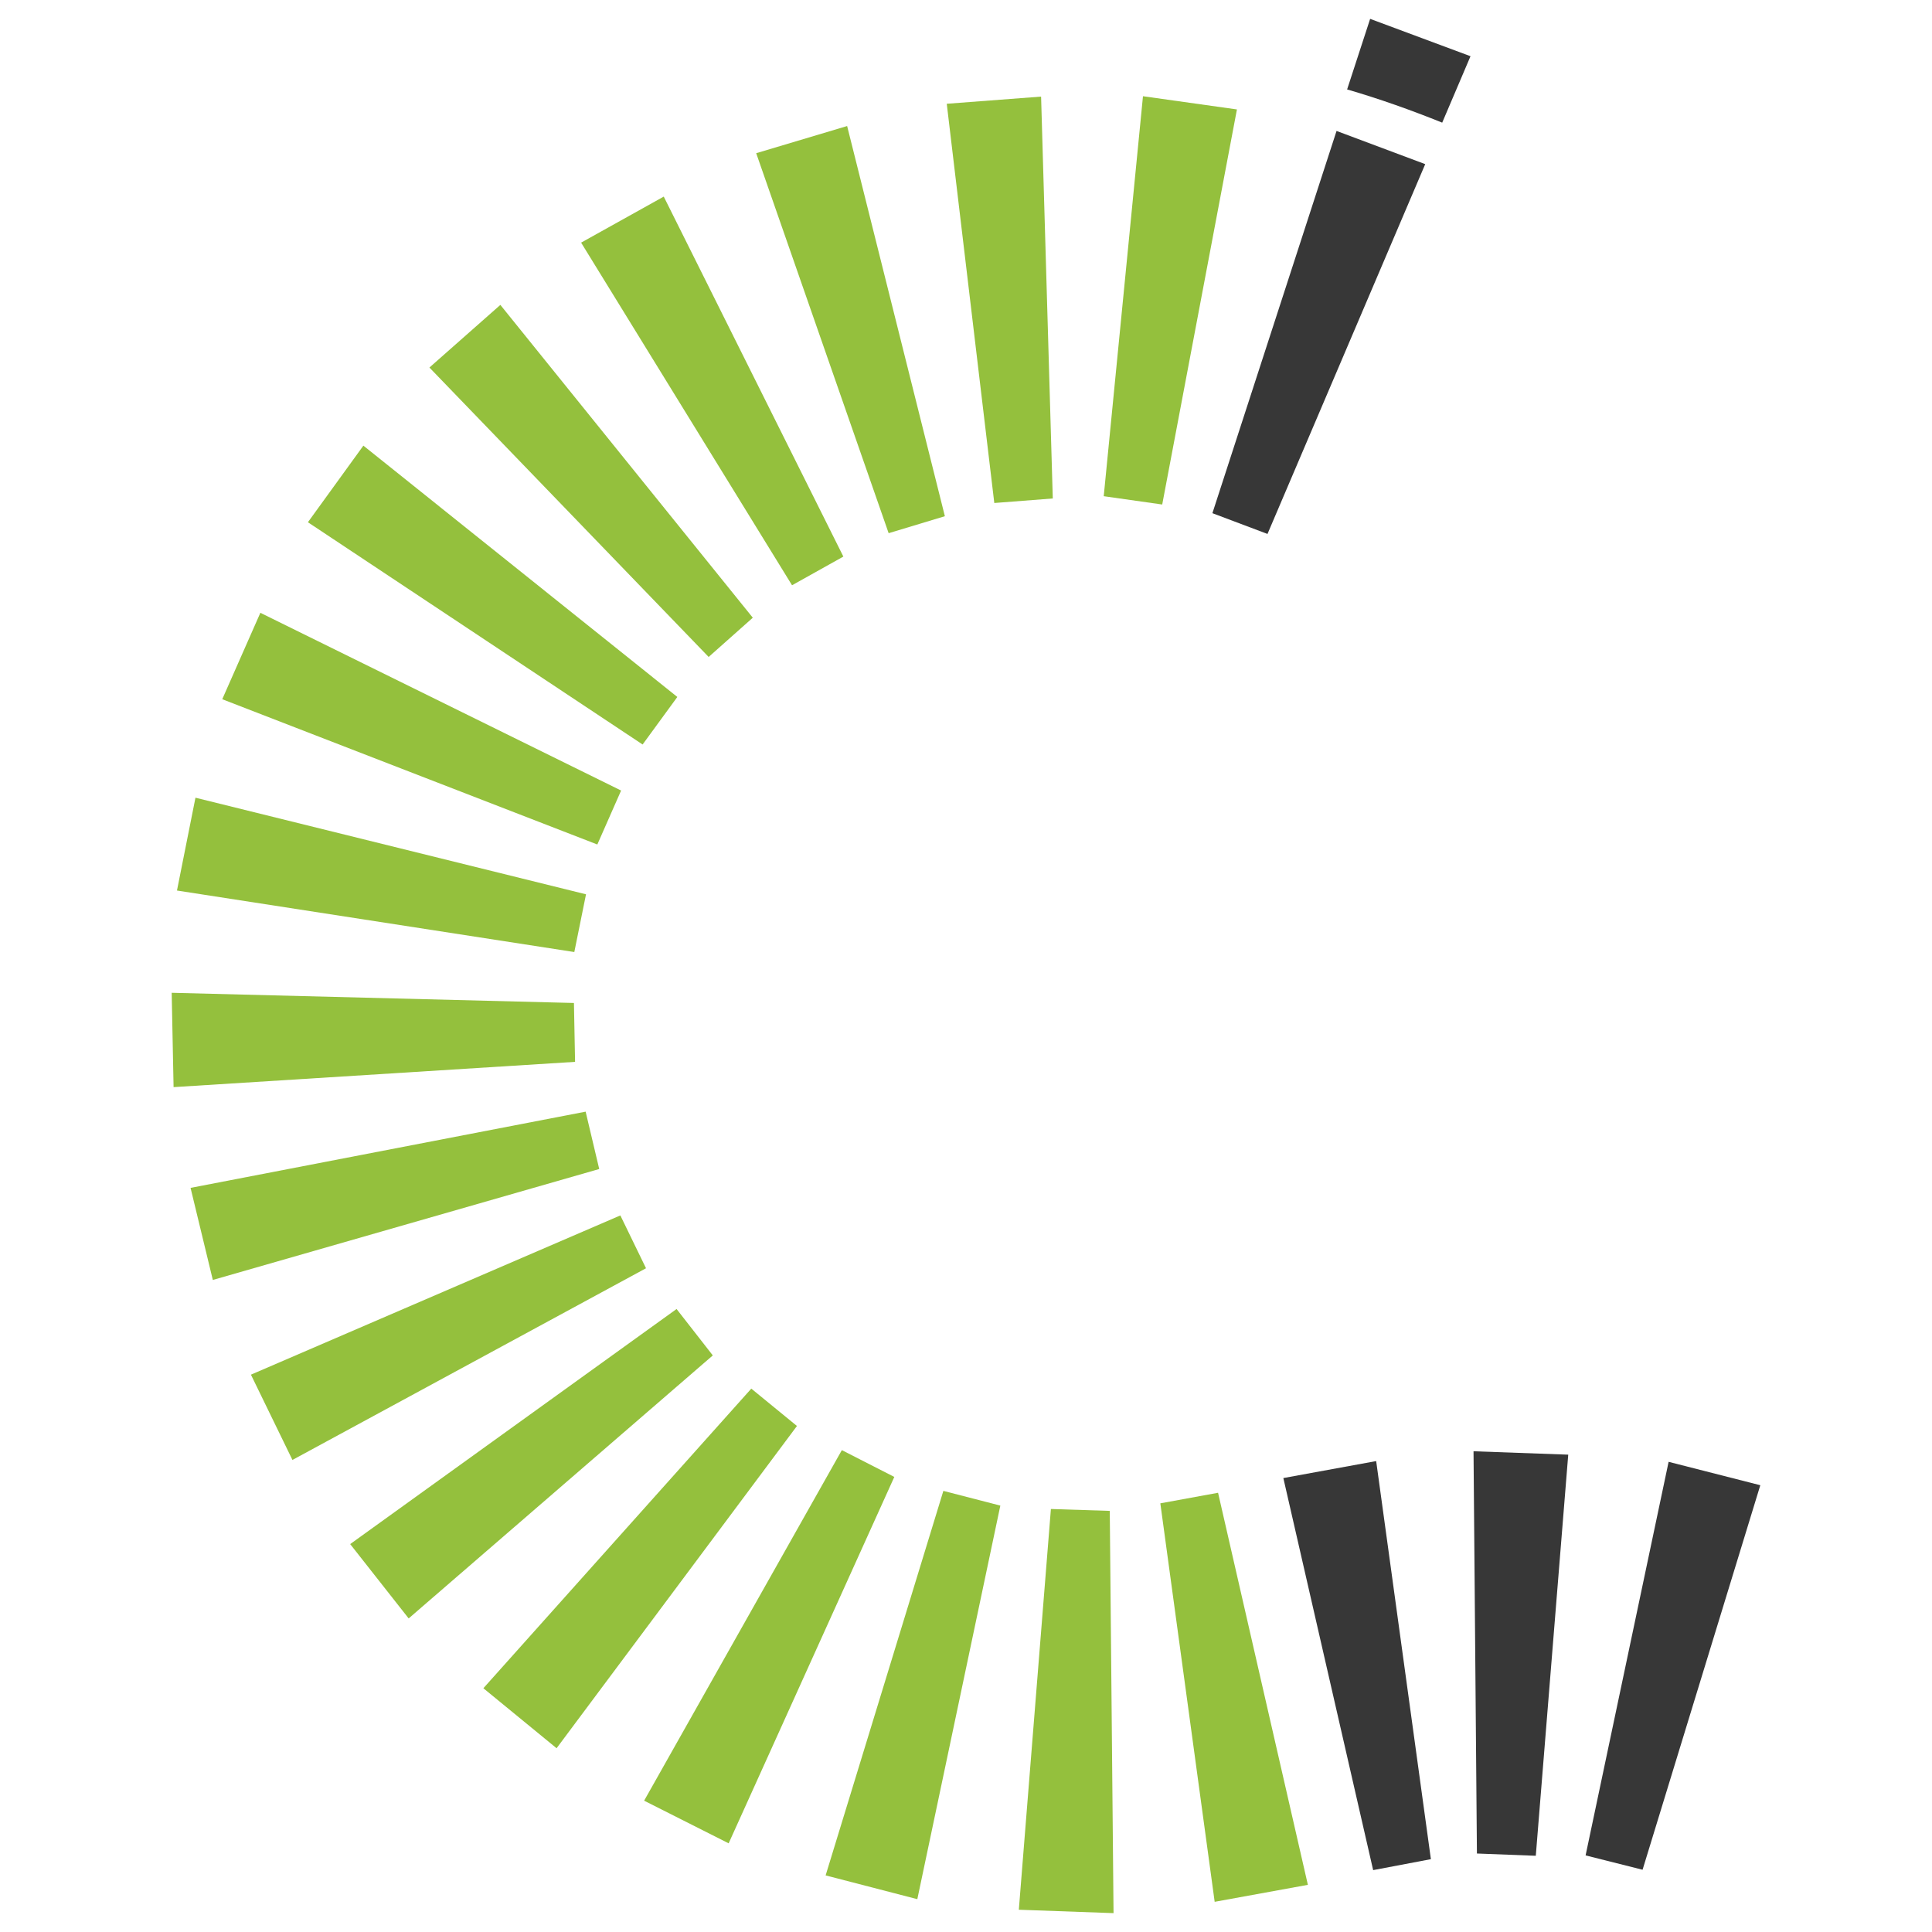 <?xml version="1.0" encoding="utf-8"?>
<!-- Generator: Adobe Illustrator 25.4.0, SVG Export Plug-In . SVG Version: 6.00 Build 0)  -->
<svg version="1.1" id="Layer_1" xmlns="http://www.w3.org/2000/svg" xmlns:xlink="http://www.w3.org/1999/xlink" x="0px" y="0px"
	 viewBox="0 0 512 512" style="enable-background:new 0 0 512 512;" xml:space="preserve">
<style type="text/css">
	.st0{fill-rule:evenodd;clip-rule:evenodd;fill:#94C03D;}
	.st1{fill-rule:evenodd;clip-rule:evenodd;fill:#373737;}
</style>
<g>
	<g>
		<g>
			<polygon class="st0" points="302.9,25.5 327.8,29 308,133.7 292.5,131.5 			"/>
			<polygon class="st0" points="250.9,27.5 275.9,25.6 279,132.1 263.5,133.3 			"/>
			<polygon class="st0" points="200.4,40.6 224.5,33.4 250.4,136.8 235.5,141.3 			"/>
			<polygon class="st0" points="154,64.3 175.9,52.1 223.5,147.5 209.9,155.1 			"/>
			<polygon class="st0" points="113.8,97.4 132.6,80.8 199.5,163.7 187.8,174.1 			"/>
			<polygon class="st0" points="81.6,138.4 96.3,118.1 179.5,184.7 170.3,197.3 			"/>
			<polygon class="st0" points="58.9,185.3 69,162.4 164.6,209.5 158.3,223.8 			"/>
			<polygon class="st0" points="46.9,236 51.8,211.4 155.3,237 152.2,252.3 			"/>
			<polygon class="st0" points="46,288.1 45.5,263.1 152.1,265.8 152.4,281.4 			"/>
			<polygon class="st0" points="56.4,339.2 50.5,314.8 155.2,294.6 158.8,309.8 			"/>
			<polygon class="st0" points="77.5,386.9 66.5,364.3 164.4,322.1 171.2,336.1 			"/>
			<polygon class="st0" points="108.3,428.9 92.8,409.2 179.3,346.9 188.9,359.2 			"/>
			<polygon class="st0" points="147.5,463.3 128.1,447.4 199.1,368 211.2,377.9 			"/>
			<polygon class="st0" points="193.1,488.5 170.7,477.2 223.1,384.3 237,391.4 			"/>
			<polygon class="st0" points="243.1,503.3 218.8,497 250,395.1 265.1,399 			"/>
			<polygon class="st0" points="295.1,507 270,506.1 278.5,399.9 294.1,400.4 			"/>
			<polygon class="st0" points="346.6,499.5 321.9,504 307.5,398.4 322.8,395.6 			"/>
		</g>
		<polygon class="st1" points="364.7,387.2 340.1,391.7 363.9,495.6 379.2,492.7 		"/>
		<polygon class="st1" points="415.6,385.5 390.5,384.6 391.4,491.2 407,491.8 		"/>
		<polygon class="st1" points="466.5,393.6 442.2,387.4 420.2,491.7 435.3,495.5 		"/>
		<polygon class="st1" points="354.2,34.7 377.7,43.5 335.9,141.5 321.3,136 		"/>
		<path class="st1" d="M382.2,32.5l7.5-17.6L363.1,5l-6.1,18.7C365.6,26.2,374,29.2,382.2,32.5z"/>
	</g>
</g>
</svg>
